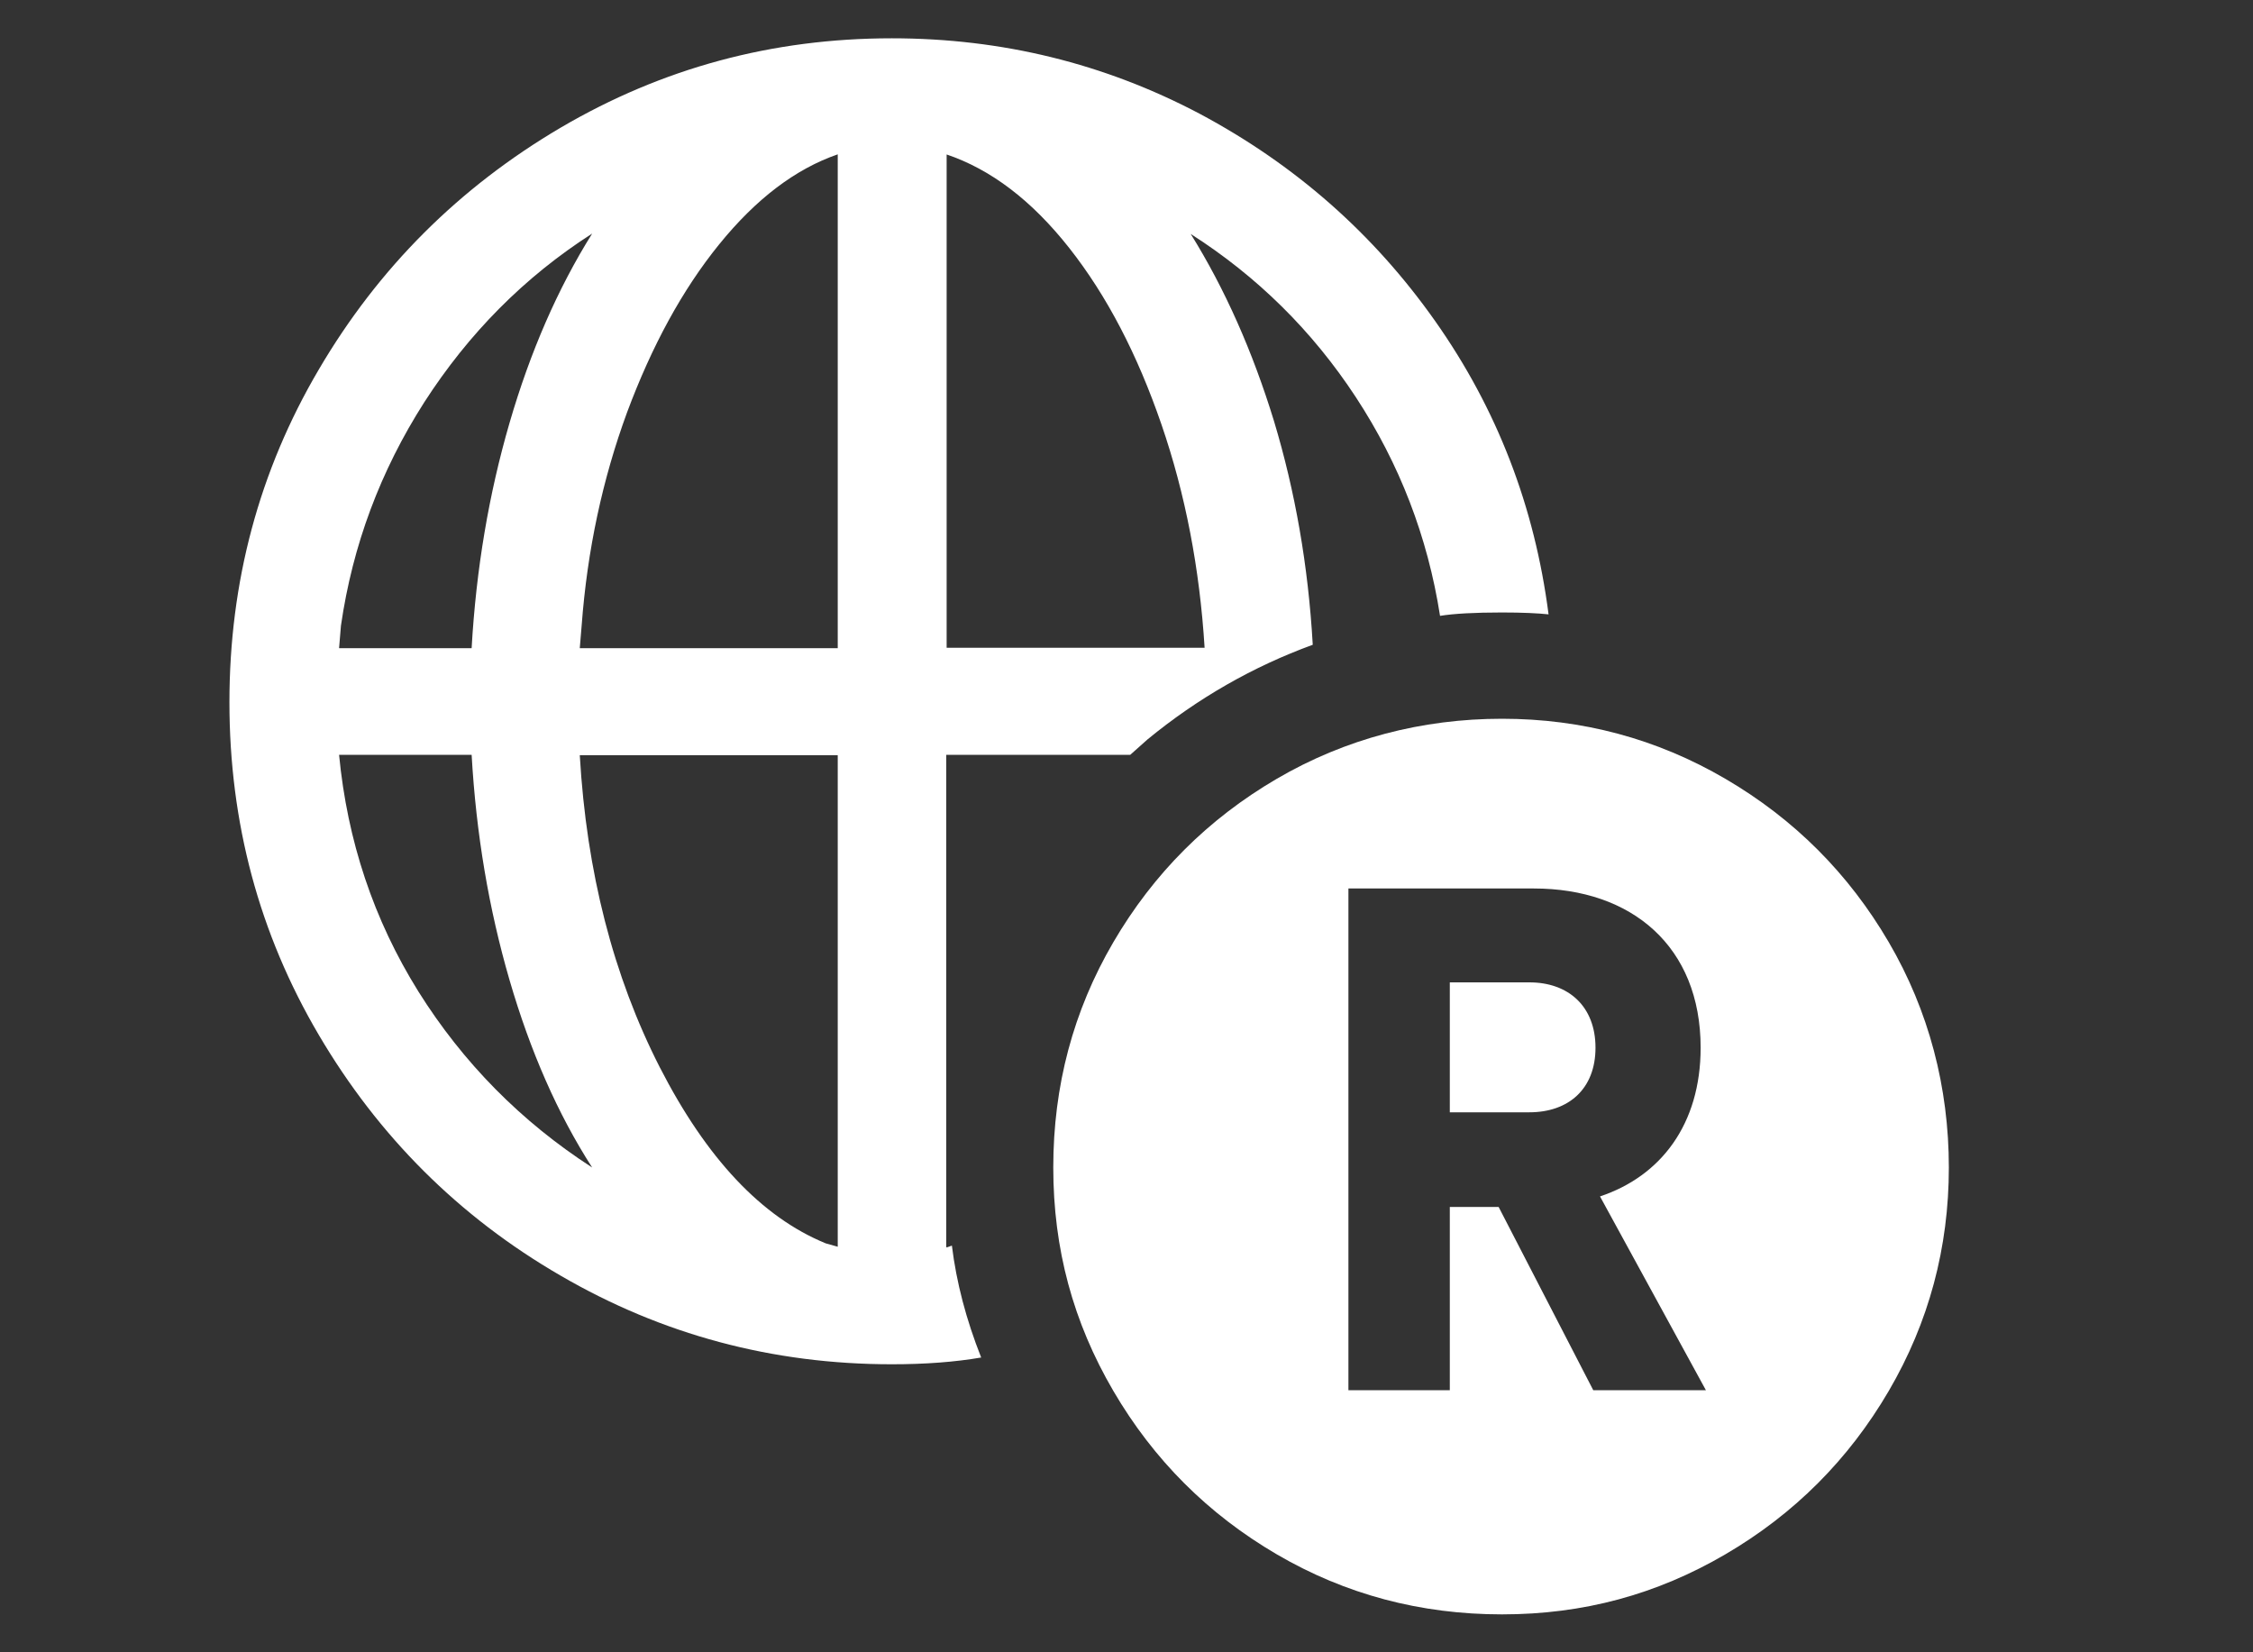 <?xml version="1.0" encoding="UTF-8"?>
<svg id="Layer_1" xmlns="http://www.w3.org/2000/svg" viewBox="0 0 60 44">
  <rect x="0" y="0" width="60" height="44" fill="#333333" stroke="none"/>
  <defs>
    <style>
      .cls-1 {
        fill: #fff;
      }
    </style>
  </defs>
  <path class="cls-1" d="M25.2,33.2v-13.1h4.9l.46-.41c1.34-1.1,2.81-1.94,4.4-2.52-.12-2.11-.47-4.09-1.03-5.95-.57-1.86-1.31-3.53-2.22-4.99,1.77,1.13,3.24,2.58,4.4,4.35,1.16,1.77,1.91,3.71,2.24,5.82.37-.06.92-.09,1.65-.09.55,0,.96.02,1.24.05-.37-2.87-1.37-5.47-3.02-7.81-1.65-2.34-3.74-4.17-6.27-5.52-2.54-1.34-5.27-2.01-8.2-2.01-3.18,0-6.11.79-8.82,2.38-2.7,1.59-4.85,3.73-6.44,6.44-1.59,2.7-2.38,5.66-2.38,8.86s.79,6.16,2.38,8.86c1.59,2.7,3.73,4.84,6.44,6.41,2.7,1.57,5.64,2.36,8.82,2.36.89,0,1.68-.06,2.38-.18-.4-1.01-.66-2-.78-2.98l-.14.05ZM25.2,4.11c1.19.4,2.28,1.23,3.28,2.5s1.81,2.83,2.45,4.69c.64,1.86,1.02,3.85,1.15,5.95h-6.87V4.11ZM9.08,16.66c.31-2.14,1.05-4.12,2.22-5.95,1.18-1.83,2.66-3.33,4.47-4.49-.92,1.47-1.65,3.15-2.2,5.04-.55,1.89-.89,3.89-1.01,6h-3.53l.05-.6ZM11.14,26.4c-1.19-1.91-1.89-4.01-2.11-6.3h3.53c.12,2.11.46,4.11,1.01,6,.55,1.89,1.28,3.56,2.2,4.99-1.89-1.22-3.44-2.79-4.63-4.69ZM22.31,33.2l-.32-.09c-1.71-.7-3.18-2.27-4.42-4.69-1.24-2.43-1.95-5.2-2.13-8.31h6.87v13.1ZM22.31,17.26h-6.87l.05-.6c.15-2.02.56-3.91,1.21-5.68.66-1.77,1.47-3.26,2.45-4.47.98-1.21,2.03-2.01,3.16-2.4v13.15Z"/>
  <path class="cls-1" d="M40.73,26.16h-2.12v3.46h2.12c1.04,0,1.76-.62,1.76-1.72s-.72-1.74-1.76-1.74Z"/>
  <path class="cls-1" d="M50.3,25.09c-1.07-1.83-2.52-3.28-4.35-4.35-1.83-1.07-3.82-1.6-5.95-1.6s-4.17.53-6,1.6c-1.83,1.07-3.28,2.52-4.35,4.35-1.07,1.83-1.6,3.83-1.6,6s.53,4.12,1.6,5.95c1.07,1.83,2.52,3.28,4.35,4.35,1.83,1.07,3.83,1.6,6,1.6s4.12-.53,5.95-1.6c1.83-1.07,3.28-2.52,4.35-4.35,1.07-1.83,1.6-3.82,1.6-5.95s-.53-4.17-1.6-6ZM42.43,37.02l-2.52-4.88h-1.3v4.88h-2.7v-13.36h4.94c2.6,0,4.44,1.54,4.44,4.24,0,2.04-1.06,3.42-2.68,3.96l2.82,5.16h-3Z"/>
</svg>
